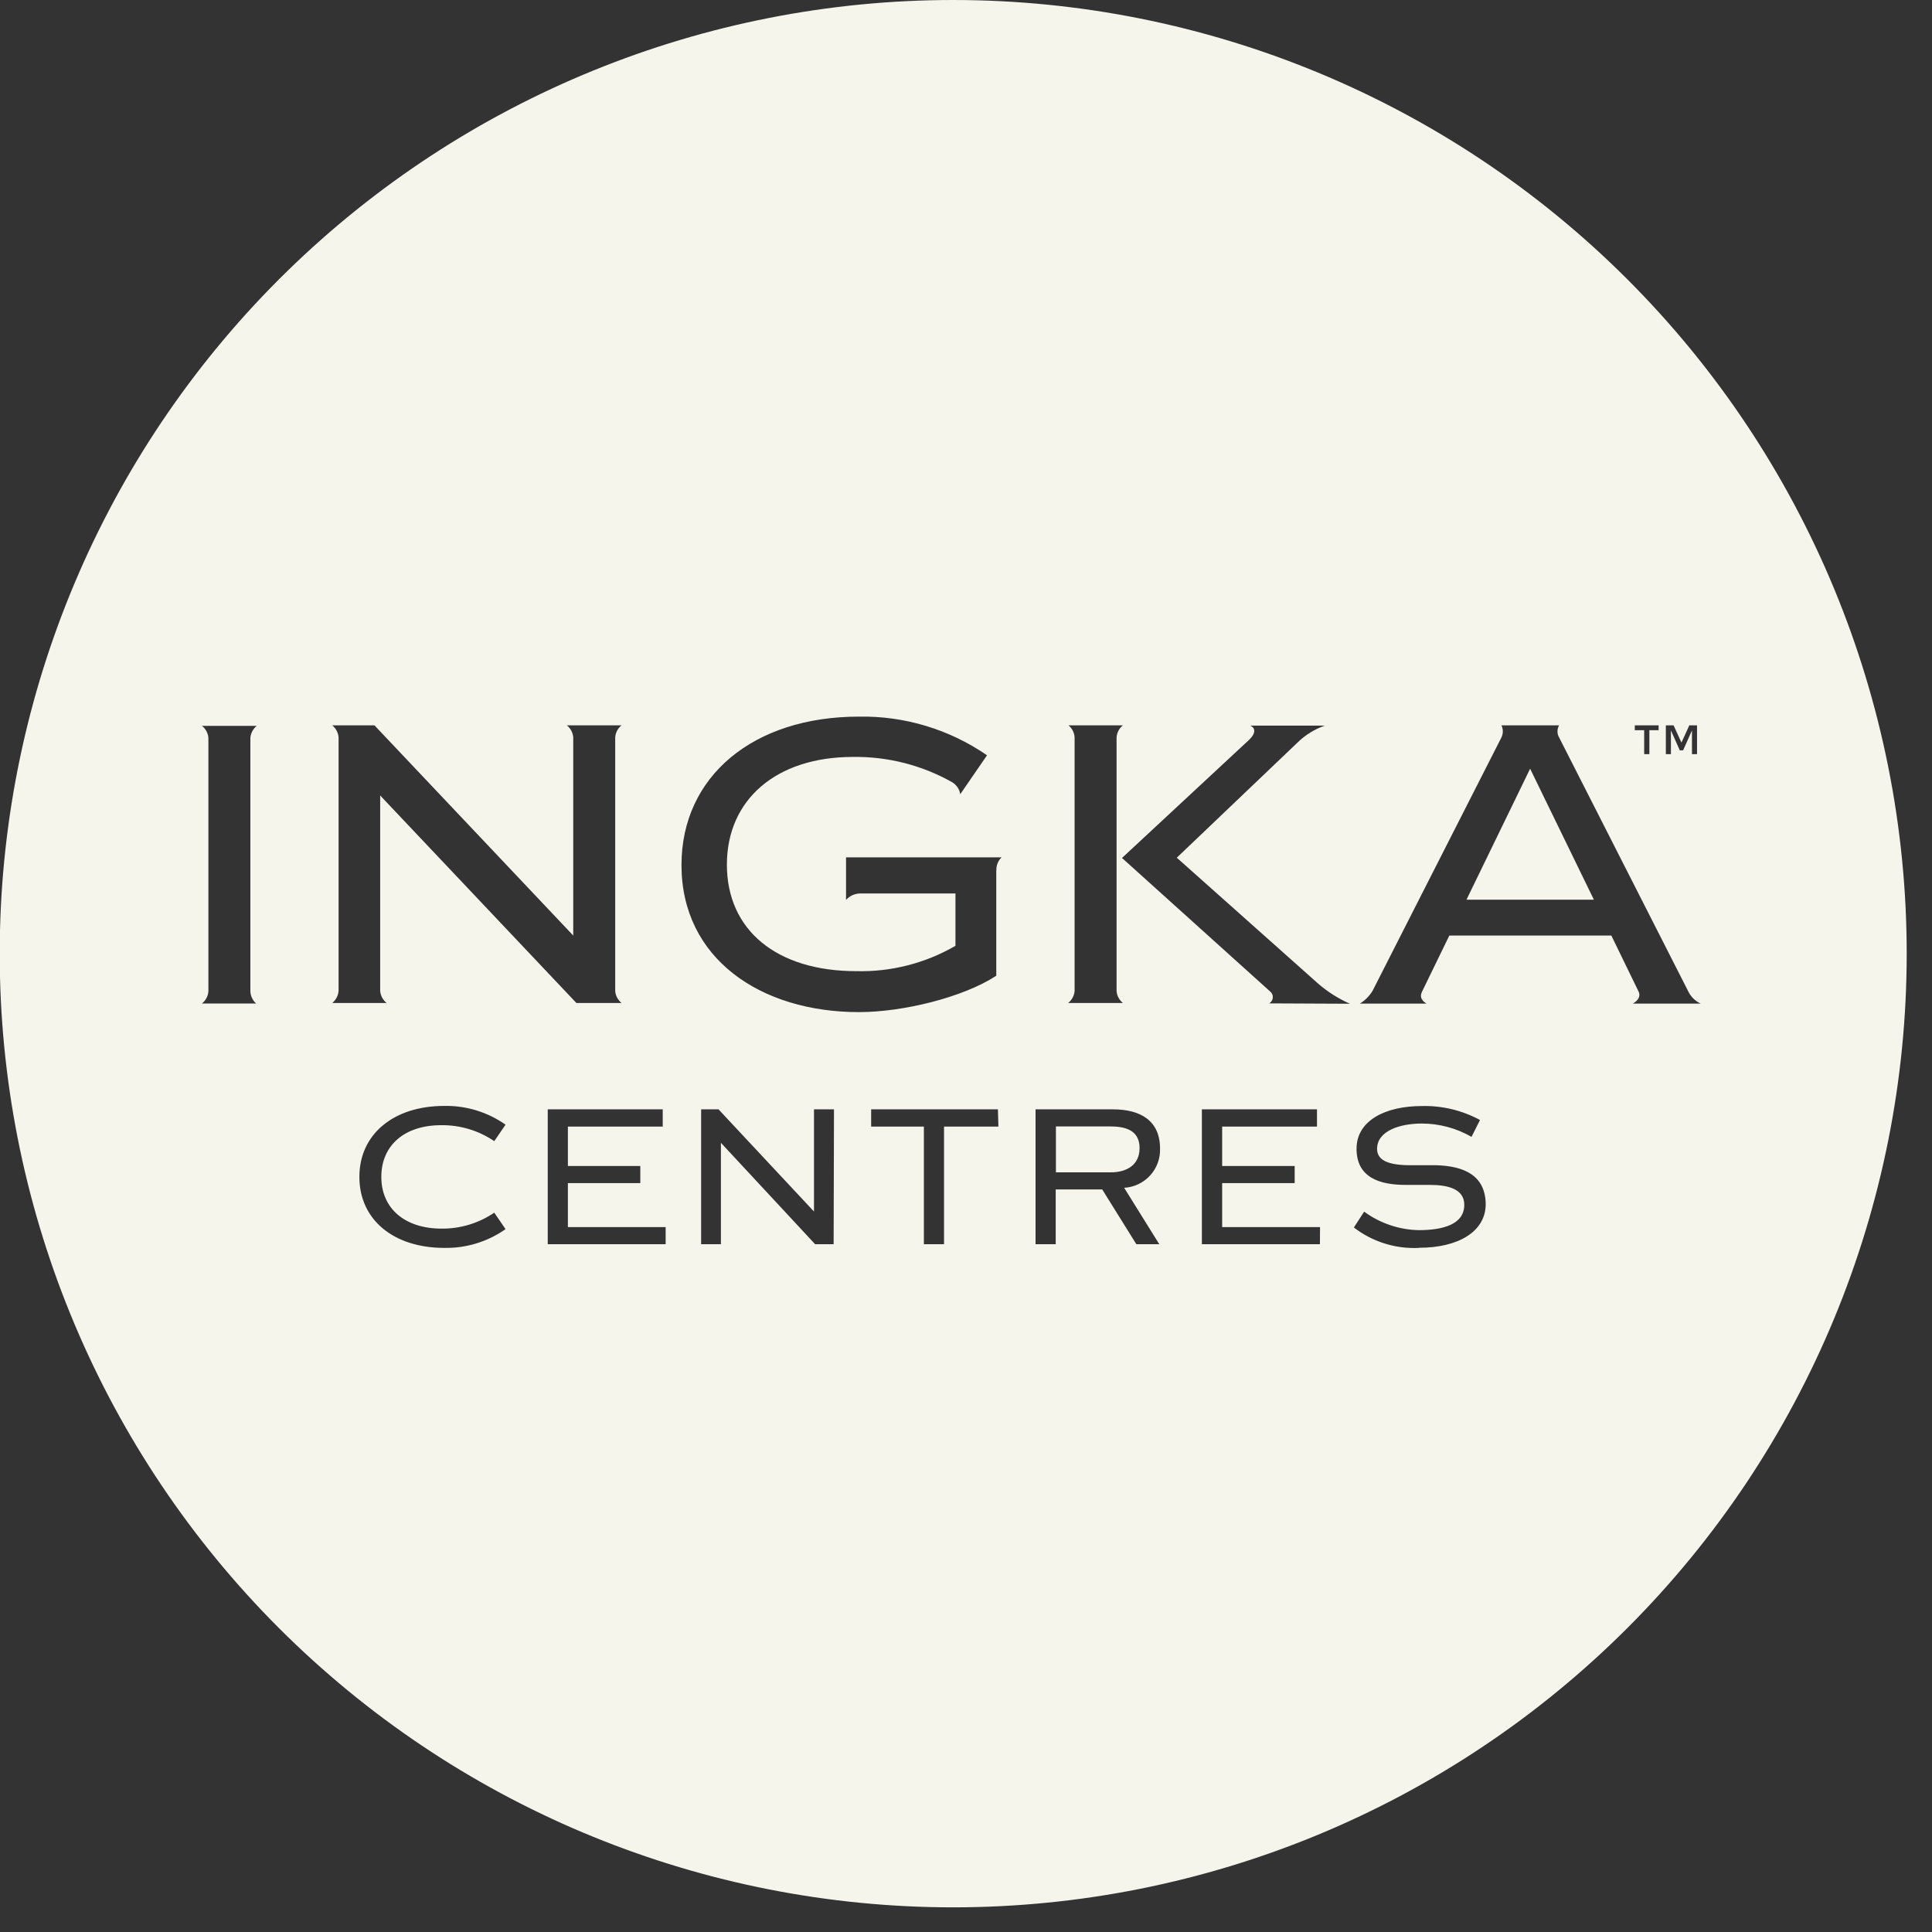<svg width="76" height="76" viewBox="0 0 76 76" fill="none" xmlns="http://www.w3.org/2000/svg">
<rect x="0" y="0" width="76" height="76" fill="#333333" stroke="none"/>
<path d="M43.701 44.312H41.537V46.117H43.701C44.285 46.117 44.828 45.852 44.828 45.164C44.828 44.576 44.439 44.312 43.701 44.312Z" fill="#F5F5EB"/>
<path d="M57.688 35.391H62.699L60.191 30.239L57.688 35.391Z" fill="#F5F5EB"/>
<path d="M75.005 37.515C75.005 27.565 71.053 18.023 64.017 10.988C56.982 3.952 47.44 0 37.49 0C27.701 0.002 18.301 3.831 11.297 10.669C4.292 17.507 0.238 26.812 0 36.597V38.433C0.237 48.219 4.291 57.525 11.295 64.363C18.3 71.201 27.701 75.029 37.49 75.03C47.44 75.03 56.982 71.078 64.017 64.042C71.053 57.007 75.005 47.465 75.005 37.515ZM10.098 39.475H7.944C8.016 39.417 8.077 39.346 8.12 39.264C8.164 39.183 8.191 39.093 8.198 39.001V29.028C8.191 28.935 8.165 28.845 8.121 28.764C8.077 28.682 8.017 28.611 7.944 28.554H10.098C10.027 28.612 9.968 28.684 9.925 28.765C9.882 28.847 9.856 28.936 9.849 29.028V39.001C9.858 39.182 9.939 39.353 10.073 39.475H10.098ZM65.53 28.534H65.835L66.144 29.212L66.453 28.534H66.757V29.666H66.558V28.733L66.209 29.516H66.079L65.73 28.733V29.666H65.53V28.534ZM64.309 28.534H65.246V28.723H64.882V29.666H64.678V28.723H64.309V28.534ZM42.018 28.534H44.172C44.1 28.591 44.04 28.663 43.997 28.744C43.954 28.826 43.929 28.916 43.923 29.008V38.981C43.93 39.073 43.955 39.163 43.998 39.244C44.041 39.325 44.1 39.397 44.172 39.455H42.018C42.091 39.398 42.151 39.326 42.194 39.245C42.238 39.163 42.265 39.073 42.272 38.981V29.008C42.267 28.916 42.243 28.827 42.202 28.746C42.161 28.664 42.103 28.592 42.033 28.534H42.018ZM13.055 28.534H14.731L22.55 36.802V29.008C22.543 28.916 22.517 28.827 22.474 28.745C22.431 28.664 22.372 28.592 22.3 28.534H24.45C24.377 28.591 24.318 28.663 24.275 28.744C24.232 28.826 24.206 28.916 24.201 29.008V38.981C24.207 39.073 24.233 39.163 24.276 39.244C24.319 39.325 24.378 39.397 24.45 39.455H22.674L14.955 31.292V38.981C14.963 39.073 14.989 39.163 15.033 39.245C15.077 39.326 15.137 39.398 15.21 39.455H13.07C13.141 39.397 13.2 39.325 13.243 39.243C13.286 39.162 13.312 39.073 13.319 38.981V29.008C13.312 28.916 13.286 28.827 13.243 28.745C13.201 28.664 13.142 28.592 13.07 28.534H13.055ZM17.354 48.331C18.098 48.341 18.828 48.122 19.443 47.703L19.887 48.351C19.183 48.847 18.339 49.105 17.478 49.089C15.484 49.089 14.137 47.982 14.137 46.297C14.137 44.611 15.489 43.504 17.478 43.504C18.339 43.488 19.183 43.746 19.887 44.242L19.443 44.89C18.828 44.472 18.098 44.252 17.354 44.262C15.913 44.262 15 45.055 15 46.297C15 47.538 15.928 48.331 17.369 48.331H17.354ZM26.185 48.944H21.547V43.639H26.07V44.317H22.34V45.868H25.188V46.541H22.34V48.271H26.185V48.944ZM32.793 48.944H32.065L28.359 44.955V48.944H27.581V43.639H28.265L32.02 47.658V43.639H32.807L32.793 48.944ZM39.275 44.317H37.136V48.944H36.343V44.317H34.269V43.639H39.255L39.275 44.317ZM39.191 34.234V38.383C37.889 39.235 35.52 39.814 33.79 39.814C29.915 39.814 26.808 37.705 26.808 34.029C26.808 30.539 29.631 28.19 33.79 28.19C35.586 28.159 37.347 28.691 38.827 29.711L37.774 31.242C37.759 31.145 37.723 31.054 37.669 30.973C37.614 30.892 37.543 30.824 37.46 30.773C36.267 30.099 34.916 29.755 33.546 29.776C30.553 29.776 28.594 31.441 28.594 34.014C28.594 36.587 30.549 38.203 33.685 38.203C35.052 38.237 36.402 37.892 37.585 37.206V35.146H33.825C33.722 35.15 33.62 35.174 33.527 35.217C33.433 35.261 33.35 35.324 33.281 35.401V33.725H39.4C39.332 33.79 39.278 33.87 39.243 33.957C39.208 34.045 39.191 34.139 39.196 34.234H39.191ZM45.603 48.944H44.701L43.359 46.79H41.529V48.944H40.736V43.639H43.788C44.855 43.639 45.633 44.078 45.633 45.18C45.647 45.571 45.507 45.952 45.243 46.24C44.979 46.529 44.613 46.703 44.222 46.725L45.603 48.944ZM51.922 48.944H47.279V43.639H51.807V44.317H48.077V45.868H50.929V46.541H48.077V48.271H51.927L51.922 48.944ZM49.927 39.47C49.968 39.446 50.002 39.413 50.027 39.373C50.052 39.333 50.066 39.288 50.069 39.241C50.072 39.194 50.064 39.147 50.044 39.104C50.024 39.062 49.994 39.024 49.957 38.996L44.137 33.75L49.154 29.087C49.433 28.803 49.358 28.619 49.184 28.544H52.116C51.708 28.686 51.336 28.918 51.029 29.222L46.292 33.74L51.857 38.697C52.231 39.02 52.651 39.286 53.103 39.485L49.927 39.47ZM55.826 49.089C54.902 49.136 53.991 48.852 53.258 48.286L53.662 47.663C54.285 48.12 55.034 48.374 55.806 48.391C56.759 48.391 57.601 48.167 57.601 47.394C57.601 46.78 56.978 46.611 56.255 46.611H55.293C54.255 46.611 53.363 46.312 53.363 45.19C53.363 44.068 54.515 43.509 55.931 43.509C56.729 43.488 57.518 43.678 58.22 44.058L57.886 44.721C57.291 44.379 56.617 44.198 55.931 44.197C55.068 44.197 54.171 44.486 54.171 45.194C54.171 45.718 54.774 45.838 55.517 45.838C55.826 45.838 56.15 45.838 56.514 45.838C57.596 45.873 58.444 46.237 58.444 47.394C58.424 48.451 57.367 49.084 55.821 49.084L55.826 49.089ZM57.013 36.802L55.941 39.006C55.861 39.171 55.871 39.33 56.115 39.48H53.492C53.696 39.356 53.867 39.185 53.991 38.981L59.063 29.008C59.098 28.934 59.117 28.853 59.117 28.771C59.117 28.689 59.098 28.608 59.063 28.534H61.331C61.289 28.606 61.267 28.688 61.267 28.771C61.267 28.854 61.289 28.936 61.331 29.008L66.403 38.981C66.505 39.201 66.682 39.378 66.902 39.48H64.234C64.398 39.38 64.558 39.221 64.458 39.006L63.386 36.802H57.013Z" fill="#F5F5EB"/>
</svg>
